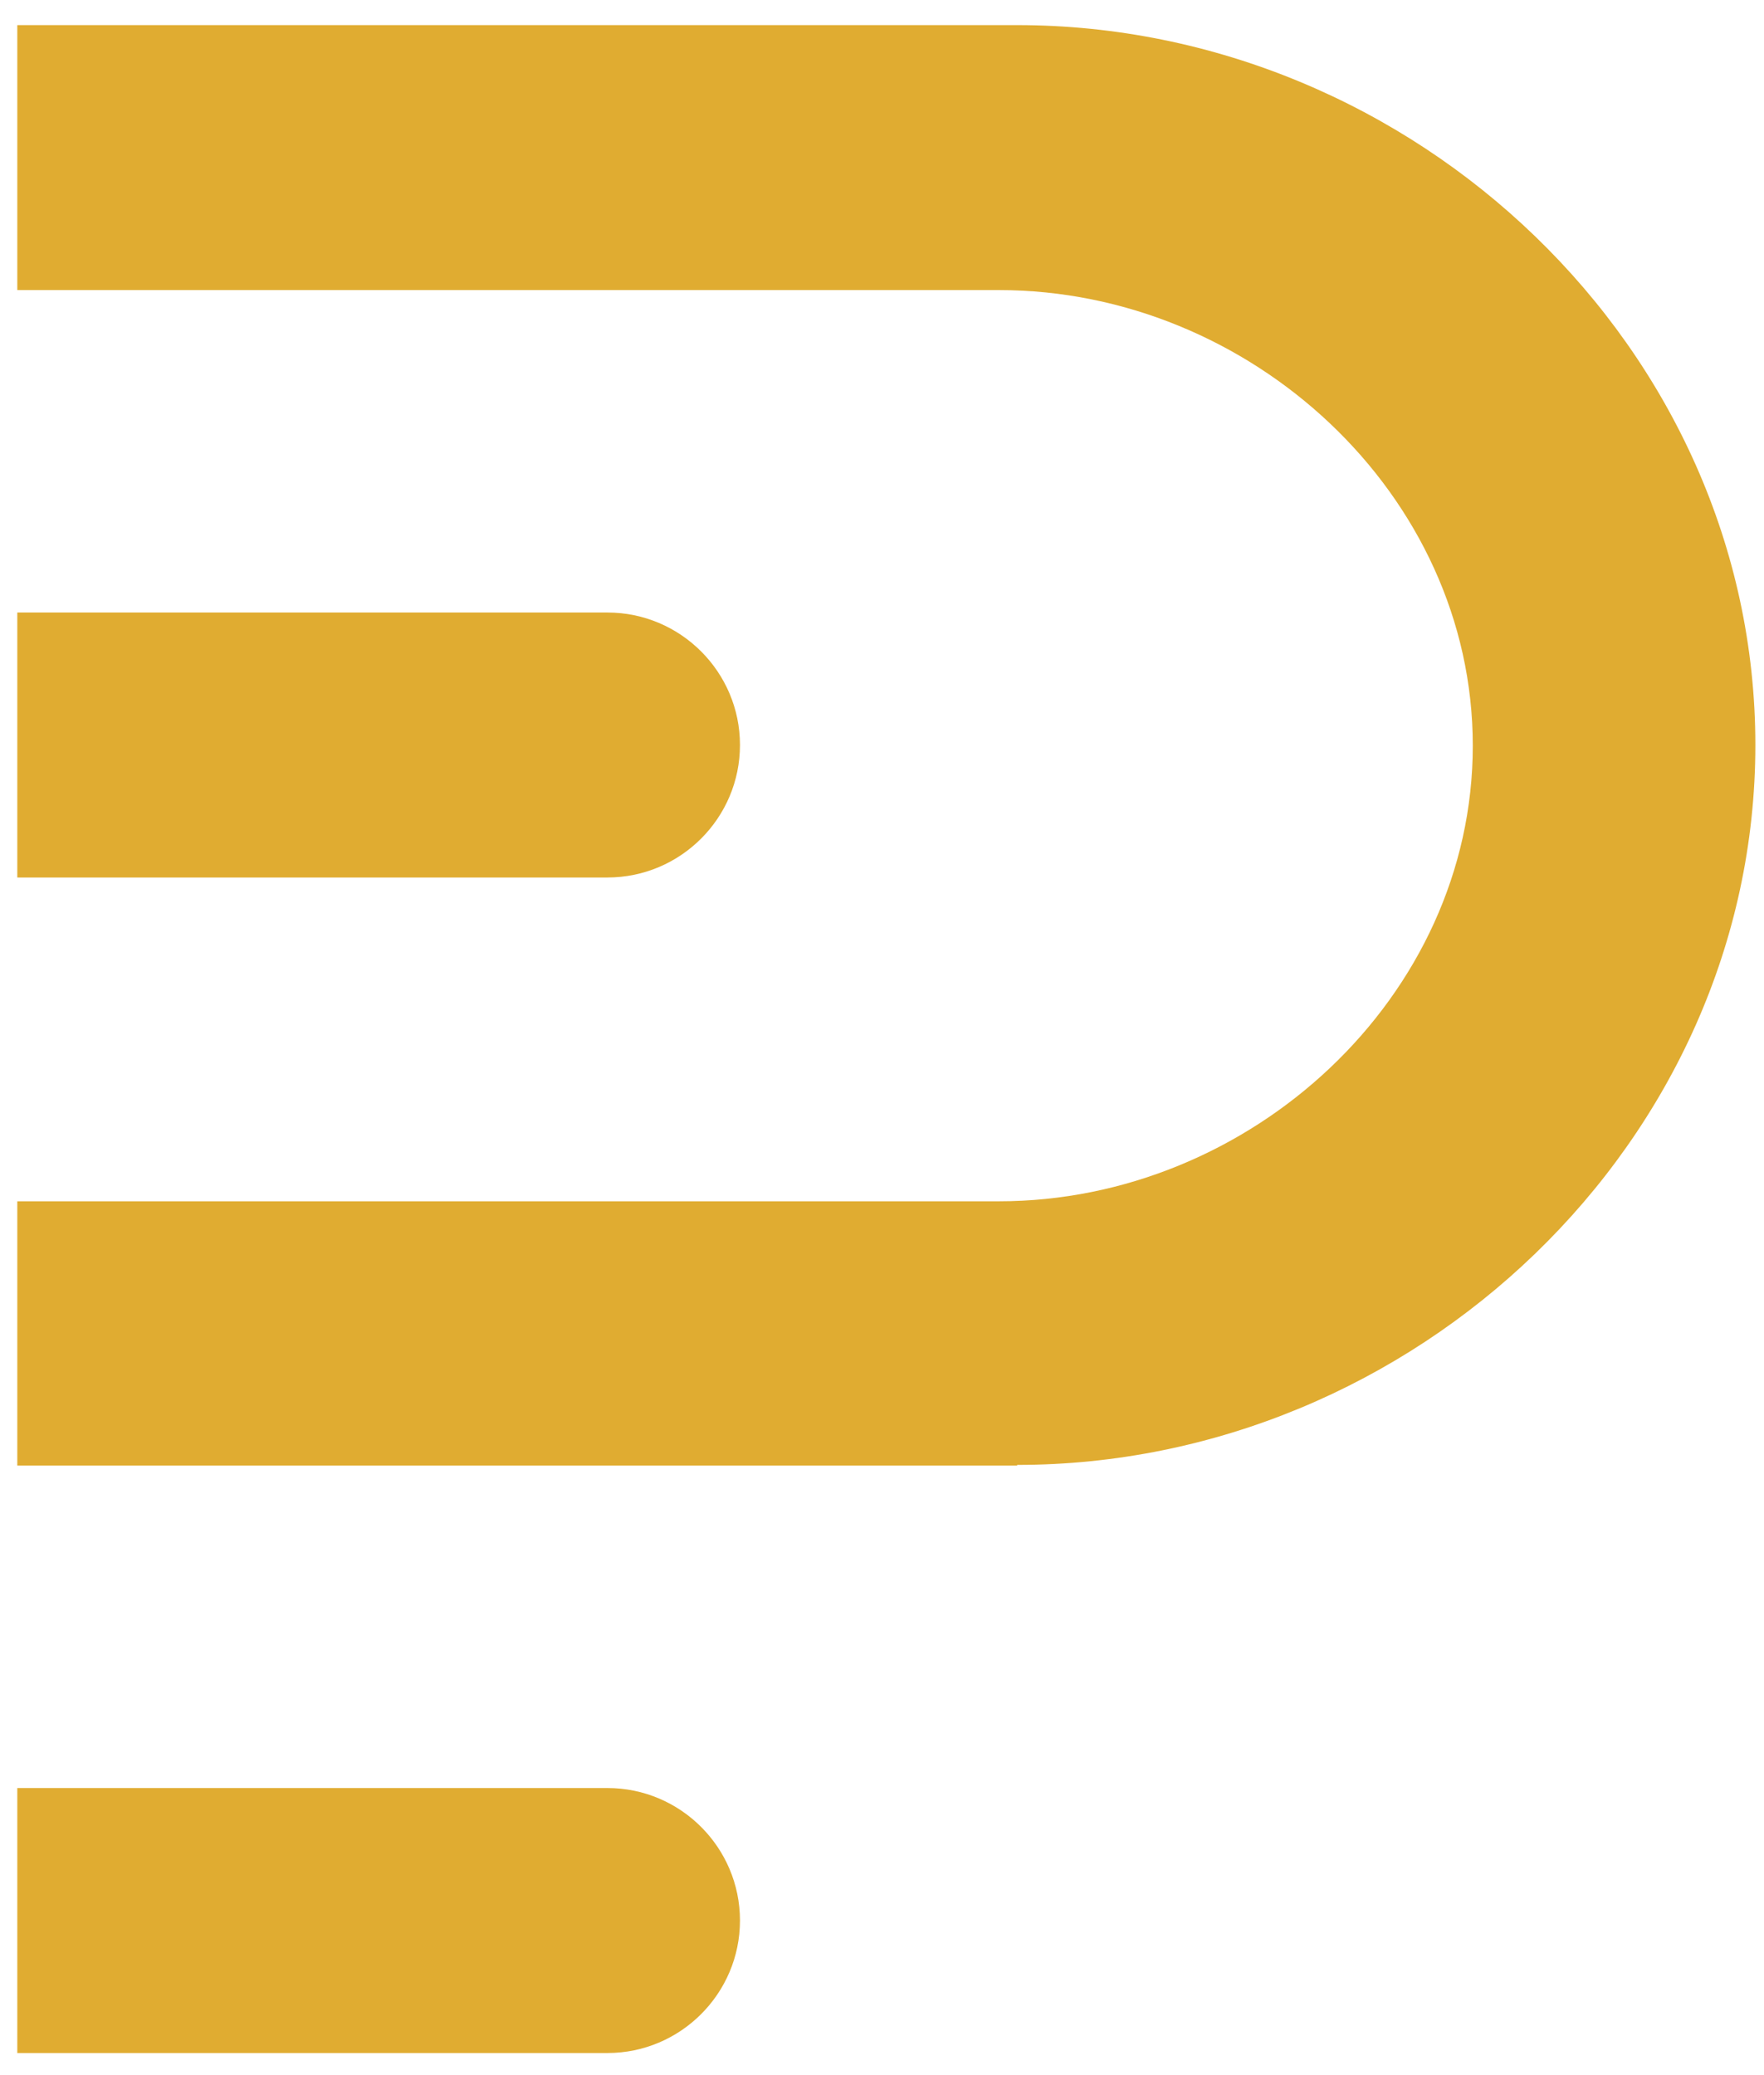 <svg width="68" height="80" viewBox="0 0 68 80" fill="none" xmlns="http://www.w3.org/2000/svg">
<g clip-path="url(#clip0_8371_1406)">
<path d="M39.209 56.501H0.667V46.312H38.506C48.2 46.312 56.774 38.442 56.774 28.748C56.774 19.053 48.2 11.183 38.506 11.183H0.667V0.968H39.209C54.506 0.968 67.667 13.424 67.667 28.722C67.667 44.019 54.506 56.475 39.209 56.475V56.501Z" fill="#E0AC31"/>
<path d="M0.667 33.829H23.417C26.231 33.829 28.525 31.536 28.525 28.721C28.525 25.907 26.231 23.614 23.417 23.614H0.667V33.803V33.829Z" fill="#E0AC31"/>
<path d="M0.667 79.148H23.417C26.231 79.148 28.525 76.854 28.525 74.04C28.525 71.225 26.231 68.932 23.417 68.932H0.667V79.121V79.148Z" fill="#E0AC31"/>
</g>
<defs>
<clipPath id="clip0_8371_1406">
<rect width="67" height="78.18" fill="white" transform="translate(0.667 0.968)"/>
</clipPath>
</defs>
</svg>
